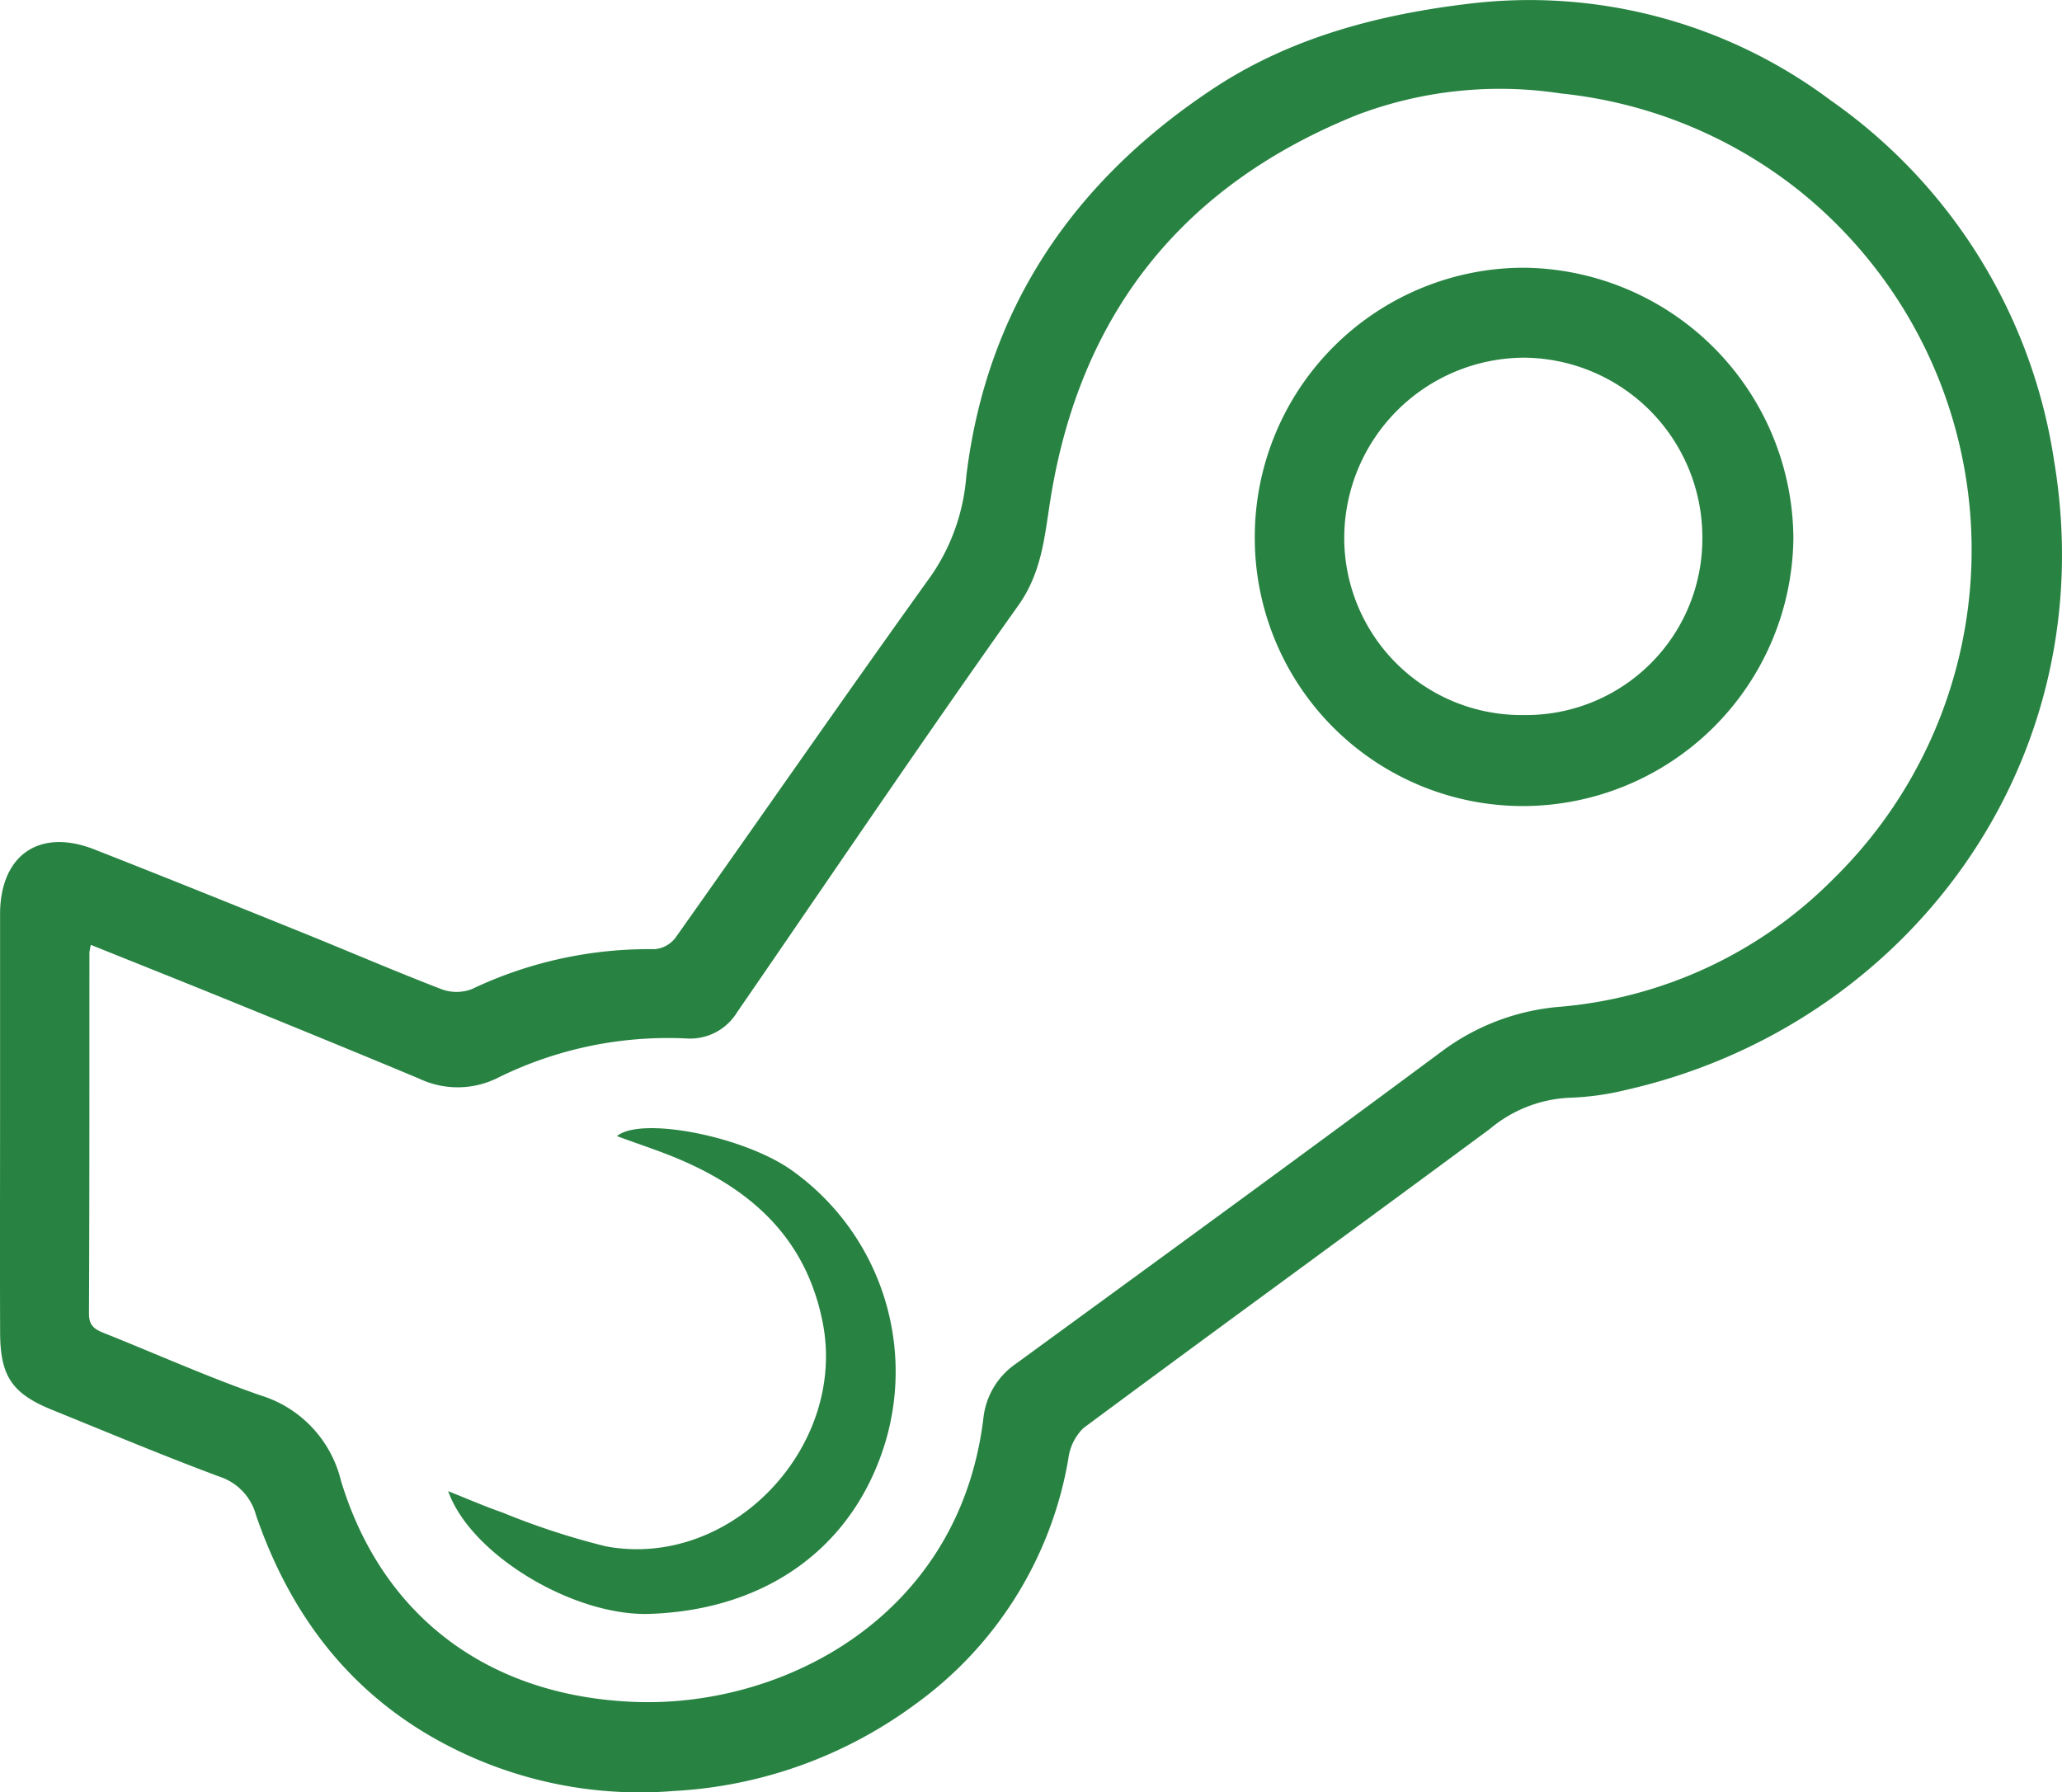 <svg xmlns="http://www.w3.org/2000/svg" width="147.58" height="128.285" viewBox="0 0 147.58 128.285"><g transform="translate(1806.344 -193.442)"><path d="M-1806.339,273.747q0-6.974,0-13.948c0-.339,0-.678,0-1.017.051-4.162,2.84-6.068,6.74-4.539,4.946,1.939,9.873,3.928,14.8,5.918,3.359,1.357,6.686,2.792,10.066,4.095a3.074,3.074,0,0,0,2.16-.012,29.466,29.466,0,0,1,13.06-2.857,2.088,2.088,0,0,0,1.491-.788c6.126-8.646,12.155-17.361,18.336-25.967a14.5,14.5,0,0,0,2.5-7.088c1.453-12.072,7.741-21.2,17.714-27.784,5.482-3.621,11.767-5.278,18.278-6.054a35.968,35.968,0,0,1,25.865,6.913,38.456,38.456,0,0,1,16,25.816c3.621,21.667-10.587,40.5-30.677,45.036a19.629,19.629,0,0,1-4.017.551,9.512,9.512,0,0,0-5.676,2.221c-9.686,7.167-19.434,14.252-29.112,21.432a3.709,3.709,0,0,0-1.07,2.191,27.322,27.322,0,0,1-11.032,17.627,31.942,31.942,0,0,1-17.227,6.155,29.86,29.86,0,0,1-17.272-3.86c-6.3-3.625-10.284-9.121-12.609-15.889a3.978,3.978,0,0,0-2.6-2.748c-4.027-1.5-7.99-3.165-11.974-4.779-2.868-1.162-3.727-2.4-3.74-5.515C-1806.355,283.821-1806.339,278.784-1806.339,273.747Zm6.5-12.669a3.686,3.686,0,0,0-.105.549c-.006,8.62.009,17.239-.033,25.859,0,.9.462,1.134,1.126,1.4,3.723,1.484,7.387,3.134,11.169,4.446a8.481,8.481,0,0,1,5.742,6.107c3,9.892,10.772,15.486,21.149,15.834,10.617.356,23.145-6.165,24.835-20.359a5.419,5.419,0,0,1,2.326-3.854c10.161-7.418,20.333-14.823,30.432-22.324a16.34,16.34,0,0,1,8.54-3.229,31.282,31.282,0,0,0,19.557-9.176,32.969,32.969,0,0,0-2.473-49.242,32.756,32.756,0,0,0-17.073-6.959,28.873,28.873,0,0,0-14.562,1.537c-12.465,5.01-19.814,14.184-21.95,27.5-.422,2.627-.6,5.219-2.305,7.618-6.834,9.617-13.433,19.4-20.127,29.12a3.939,3.939,0,0,1-3.553,1.878,27.405,27.405,0,0,0-13.612,2.833,6.423,6.423,0,0,1-5.6.032c-4.365-1.826-8.746-3.616-13.128-5.4C-1792.919,263.847-1796.361,262.478-1799.842,261.079Z" transform="translate(0)" fill="#288342"></path><path d="M-1574.558,262.2a19.282,19.282,0,0,1,19.256-19.295,19.491,19.491,0,0,1,19.293,19.351,19.383,19.383,0,0,1-19.421,19.185A19.2,19.2,0,0,1-1574.558,262.2Zm19.2,12.725a12.618,12.618,0,0,0,12.833-12.712,12.858,12.858,0,0,0-12.777-12.868,12.922,12.922,0,0,0-12.853,12.955A12.685,12.685,0,0,0-1555.358,274.926Z" transform="translate(-141.98 -30.299)" fill="#288342"></path><path d="M-1723.552,427.86c1.4.557,2.623,1.09,3.876,1.525a52.826,52.826,0,0,0,7.4,2.421c8.961,1.68,17.307-7.116,15.519-16.063-1.158-5.8-4.842-9.272-9.984-11.525-1.523-.668-3.117-1.175-4.732-1.775,1.688-1.415,8.923-.029,12.422,2.386a17.682,17.682,0,0,1,6.844,19.331c-2.212,7.6-8.446,12.2-16.931,12.484C-1714.541,436.826-1721.94,432.428-1723.552,427.86Z" transform="translate(-50.714 -127.675)" fill="#288342"></path></g></svg>